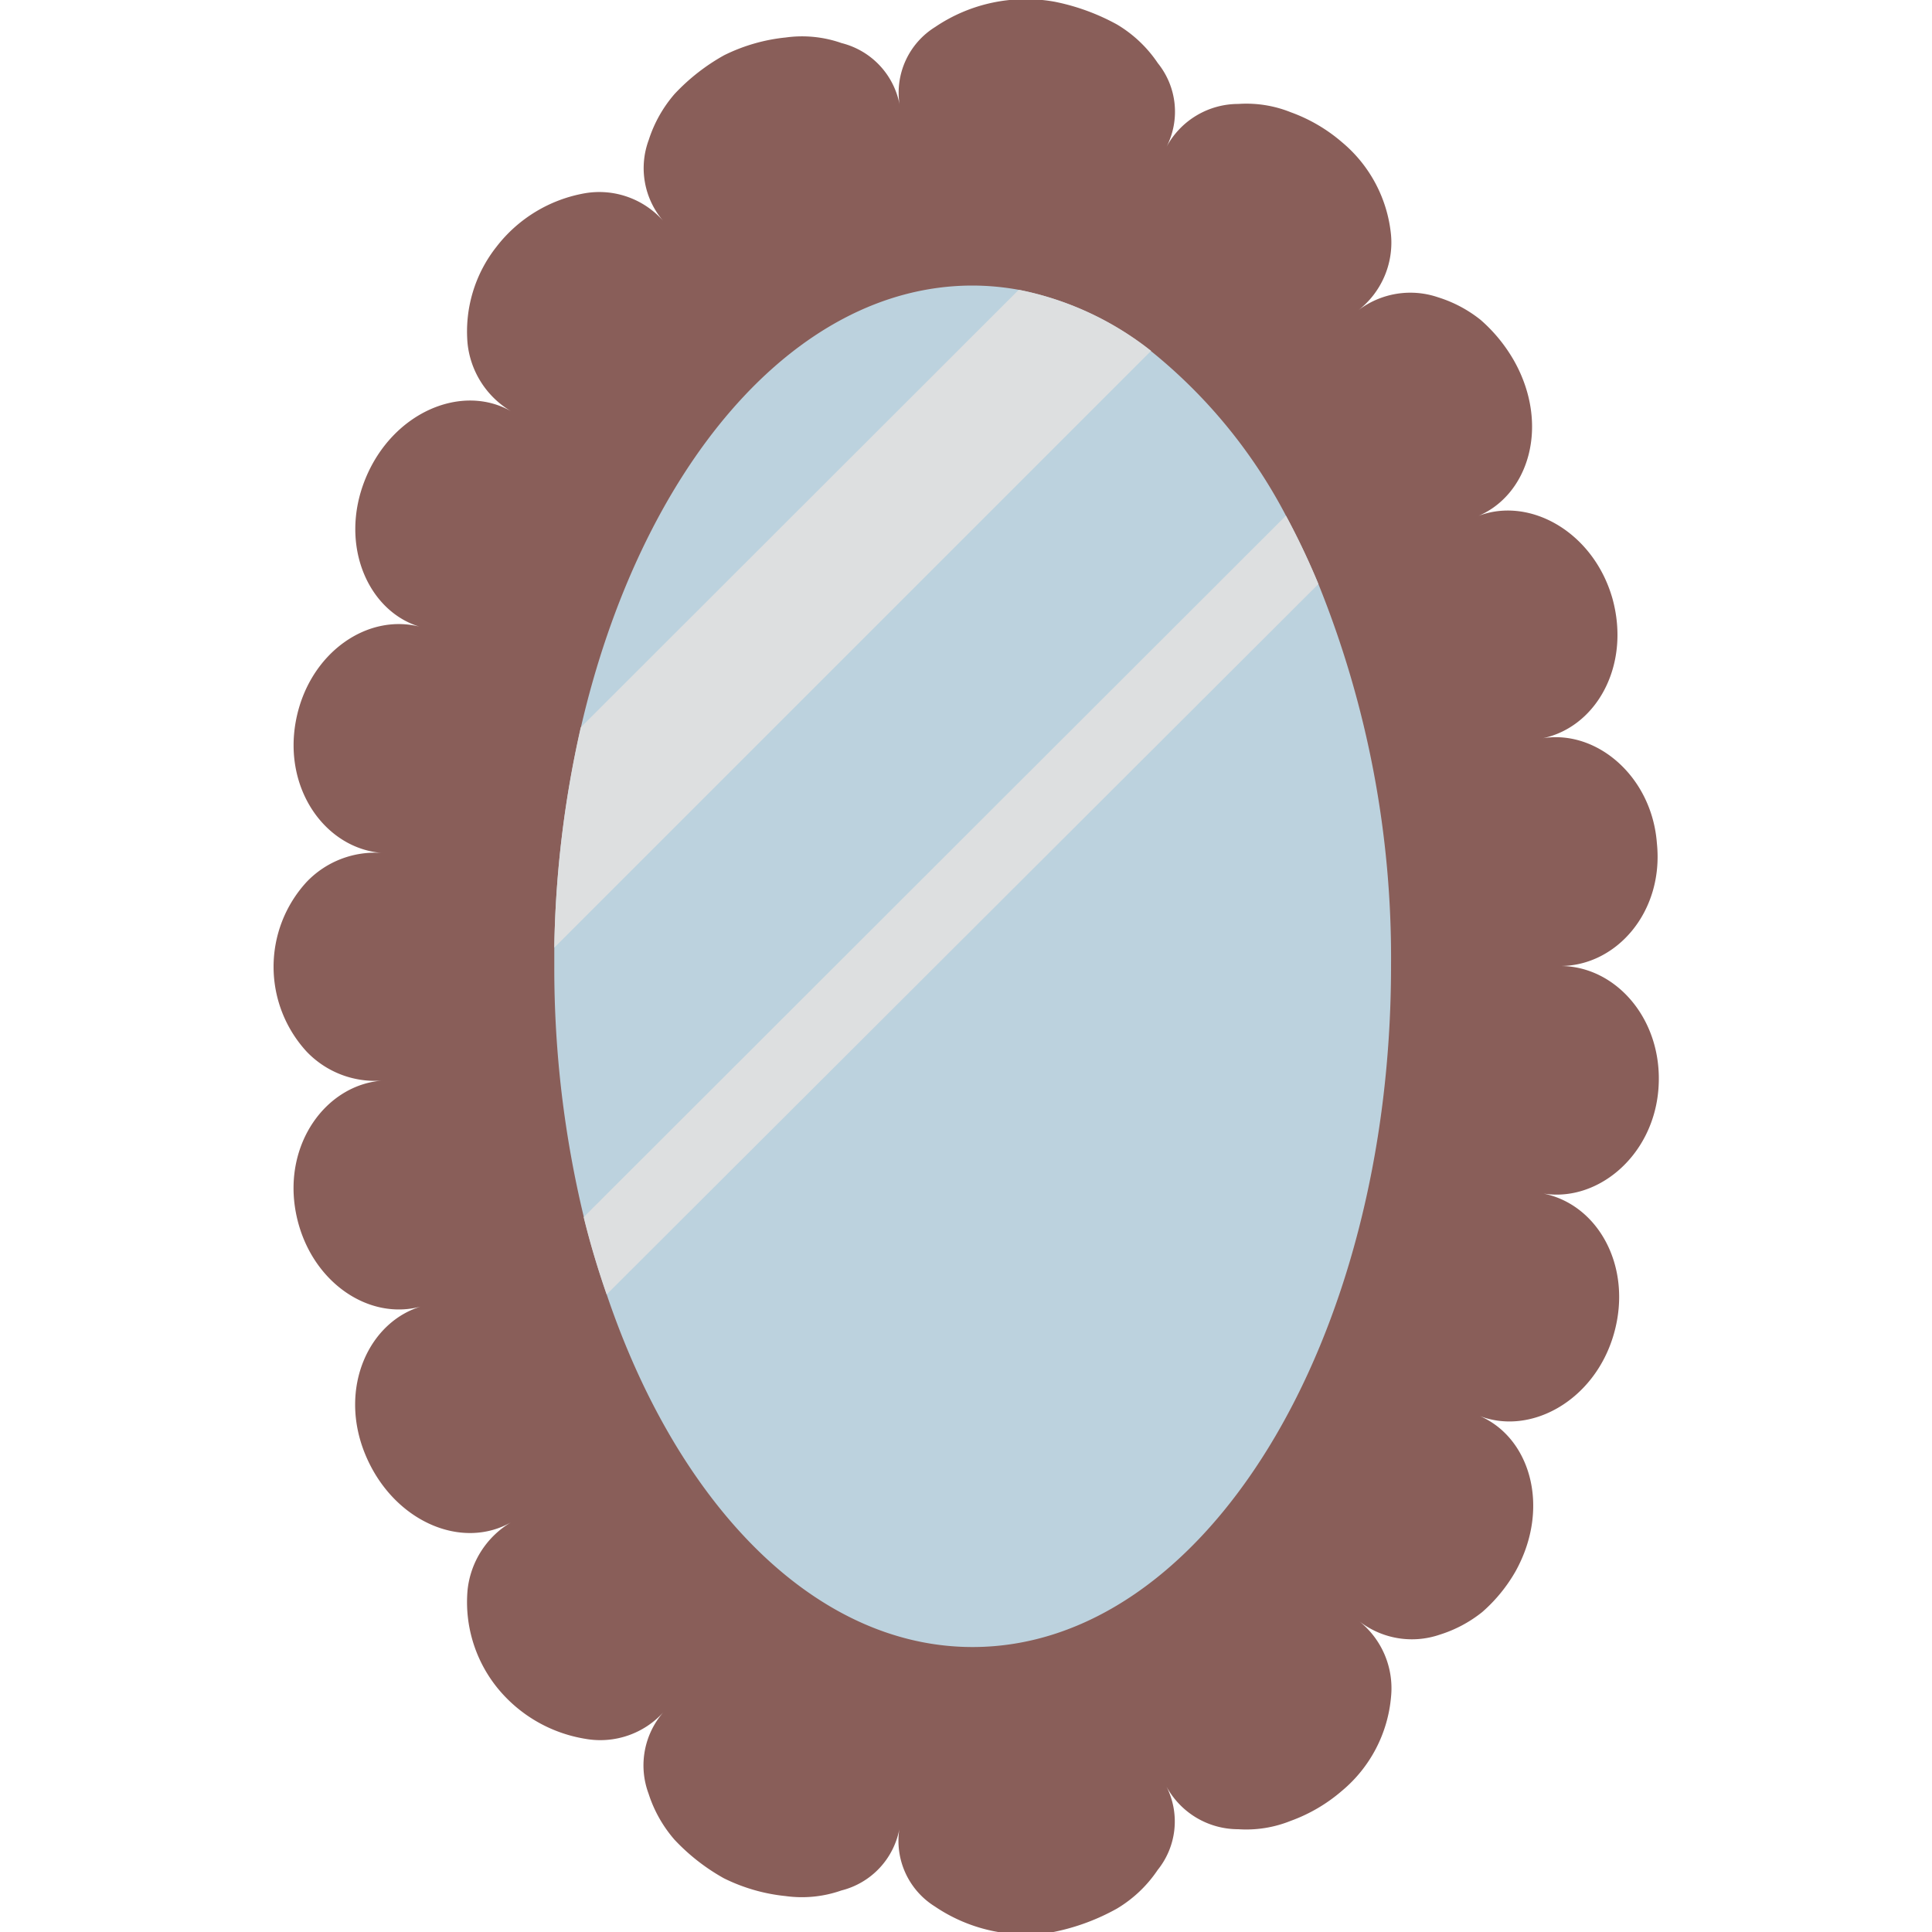 <svg id="Layer_1" data-name="Layer 1" xmlns="http://www.w3.org/2000/svg" viewBox="0 0 100 100"><defs><style>.cls-1{fill:#895e59;}.cls-2{fill:#bcd2de;}.cls-3{fill:#dddfe0;}</style></defs><title>mirror</title><path class="cls-1" d="M80.76,50c2.91,0,5.37-2.81,5-6.36h0c-.27-3.54-3.26-6-6.11-5.39,2.93-.48,4.78-3.76,3.81-7.27h0c-1-3.51-4.41-5.37-7.1-4.21,2.76-1.05,3.9-4.75,2-8.11a8.17,8.17,0,0,0-1.72-2.1,6.71,6.71,0,0,0-2.2-1.17,4.44,4.44,0,0,0-4.16.69A4.44,4.44,0,0,0,72,12.17a7.14,7.14,0,0,0-2.54-4.81h0a8.45,8.45,0,0,0-2.65-1.55,6.15,6.15,0,0,0-2.71-.43A4.22,4.22,0,0,0,60.38,7.6a4,4,0,0,0-.45-4.33,6.62,6.62,0,0,0-2.11-2A11.27,11.27,0,0,0,54.59.09,8.38,8.38,0,0,0,48.4,1.4a4,4,0,0,0-1.84,4,4.06,4.06,0,0,0-3-3.17,6.16,6.16,0,0,0-2.89-.29,9.27,9.27,0,0,0-3.19.92,10.51,10.51,0,0,0-2.56,2,6.79,6.79,0,0,0-1.34,2.38,4.19,4.19,0,0,0,.77,4.22A4.41,4.41,0,0,0,30.29,10a7.39,7.39,0,0,0-4.59,2.77,7.07,7.07,0,0,0-1.5,5,4.64,4.64,0,0,0,2.31,3.55c-2.56-1.52-6.19,0-7.6,3.47s.2,7,3,7.7c-2.84-.86-5.95,1.31-6.6,4.85s1.57,6.6,4.49,6.81a4.89,4.89,0,0,0-3.93,1.5,6.49,6.49,0,0,0,0,8.78,4.89,4.89,0,0,0,3.93,1.5c-2.92.21-5.15,3.28-4.49,6.81s3.76,5.71,6.6,4.85c-2.8.75-4.43,4.25-3,7.7s5,5,7.6,3.47a4.64,4.64,0,0,0-2.31,3.55,7.07,7.07,0,0,0,1.5,5A7.39,7.39,0,0,0,30.29,90a4.41,4.41,0,0,0,4.05-1.38,4.19,4.19,0,0,0-.77,4.22,6.79,6.79,0,0,0,1.34,2.38,10.51,10.51,0,0,0,2.56,2,9.27,9.27,0,0,0,3.19.92,6.16,6.16,0,0,0,2.89-.29,4.06,4.06,0,0,0,3-3.17,4,4,0,0,0,1.84,4,8.38,8.38,0,0,0,6.19,1.31,11.27,11.27,0,0,0,3.23-1.2,6.62,6.62,0,0,0,2.11-2,4,4,0,0,0,.45-4.33,4.22,4.22,0,0,0,3.72,2.22,6.15,6.15,0,0,0,2.71-.43,8.45,8.45,0,0,0,2.65-1.55A7.14,7.14,0,0,0,72,87.83a4.44,4.44,0,0,0-1.64-3.91,4.44,4.44,0,0,0,4.16.69,6.71,6.71,0,0,0,2.2-1.17,8.17,8.17,0,0,0,1.72-2.1c1.87-3.36.73-7.06-2-8.11,2.69,1.16,6.11-.7,7.1-4.21s-.88-6.79-3.81-7.27c2.85.57,5.84-1.85,6.11-5.39S83.67,50,80.76,50ZM63,63.17c-.62,2.24.85,4.87,3.57,6-2.73-1-5.68-.19-6.72,1.66a3.07,3.07,0,0,0-.41,1.55,4.49,4.49,0,0,0,.24,1.66A7,7,0,0,0,62,77.38c-2.39-1.79-5.3-1.89-6.53-.83a2.12,2.12,0,0,0-.67,1,6,6,0,0,0-.16,1.49,9.5,9.5,0,0,0,1,3.82,11.29,11.29,0,0,0-2.47-3,7.5,7.5,0,0,0-1.12-.8,1,1,0,0,0-.88-.21c-.52,0-.93.74-1.45,1.59a12.79,12.79,0,0,0-1.33,3.69,11.91,11.91,0,0,0-.1-3.92,6.72,6.72,0,0,0-.39-1.33,1.36,1.36,0,0,0-.67-.74,1.4,1.4,0,0,0-1.1-.14,5.25,5.25,0,0,0-1.46.34,9,9,0,0,0-3.26,2.25A7.81,7.81,0,0,0,43.06,77a3.47,3.47,0,0,0-.53-2.93,3.87,3.87,0,0,0-2.84-1.37,6.64,6.64,0,0,0-3.91.79c2.52-1.48,3.74-4.23,2.9-6.3h0c-.88-2.07-3.65-3.34-6.53-2.57,2.79-.84,4.6-3.39,4.16-5.73s-3-4.16-5.91-3.94A6,6,0,0,0,34,53.28a4.39,4.39,0,0,0,0-6.56A6,6,0,0,0,30.4,45c3,.22,5.47-1.6,5.91-3.94s-1.37-4.89-4.16-5.73c2.88.77,5.65-.5,6.53-2.57s-.38-4.82-2.9-6.3a6.64,6.64,0,0,0,3.91.79,3.87,3.87,0,0,0,2.84-1.37A3.47,3.47,0,0,0,43.06,23a7.81,7.81,0,0,0-1.73-3.58,9,9,0,0,0,3.26,2.25,5.25,5.25,0,0,0,1.46.34,1.4,1.4,0,0,0,1.1-.14,1.36,1.36,0,0,0,.67-.74,6.72,6.72,0,0,0,.39-1.33,11.91,11.91,0,0,0,.1-3.92,12.79,12.79,0,0,0,1.33,3.69c.52.85.93,1.61,1.45,1.59a1,1,0,0,0,.88-.21,7.5,7.5,0,0,0,1.12-.8,11.29,11.29,0,0,0,2.47-3.05,9.5,9.5,0,0,0-1,3.82,6,6,0,0,0,.16,1.49,2.12,2.12,0,0,0,.67,1.05c1.23,1.06,4.14,1,6.53-.83a7,7,0,0,0-2.3,3.29,4.49,4.49,0,0,0-.24,1.66,3.07,3.07,0,0,0,.41,1.55c1,1.85,4,2.71,6.72,1.66-2.72,1.18-4.19,3.81-3.57,6s3.37,3.78,6.25,3.32c-2.92.58-4.85,2.94-4.69,5.36h0c.23,2.41,2.6,4.45,5.58,4.49-3,0-5.35,2.08-5.58,4.49s1.77,4.78,4.69,5.36C66.35,59.39,63.6,60.92,63,63.17Z"/><path class="cls-2" d="M68.24,30.23a38.57,38.57,0,0,0-1.68-3.54,27,27,0,0,0-7-8.53A16,16,0,0,0,52.73,15a13.53,13.53,0,0,0-2.39-.22c-9.3,0-17.2,9.53-20.28,22.9a55.17,55.17,0,0,0-1.37,11.4c0,.32,0,.63,0,1a54.89,54.89,0,0,0,1.55,13c.34,1.39.75,2.73,1.19,4C35.1,77.9,42.18,85.25,50.34,85.25,62.31,85.25,72,69.47,72,50A51.56,51.56,0,0,0,68.24,30.23Z"/><path class="cls-3" d="M52.73,15,30.06,37.65a55.17,55.17,0,0,0-1.37,11.4L59.58,18.16A16,16,0,0,0,52.73,15Z"/><path class="cls-3" d="M66.56,26.69,30.21,63c.34,1.39.75,2.73,1.19,4L68.24,30.23A38.57,38.57,0,0,0,66.56,26.69Z"/></svg>
